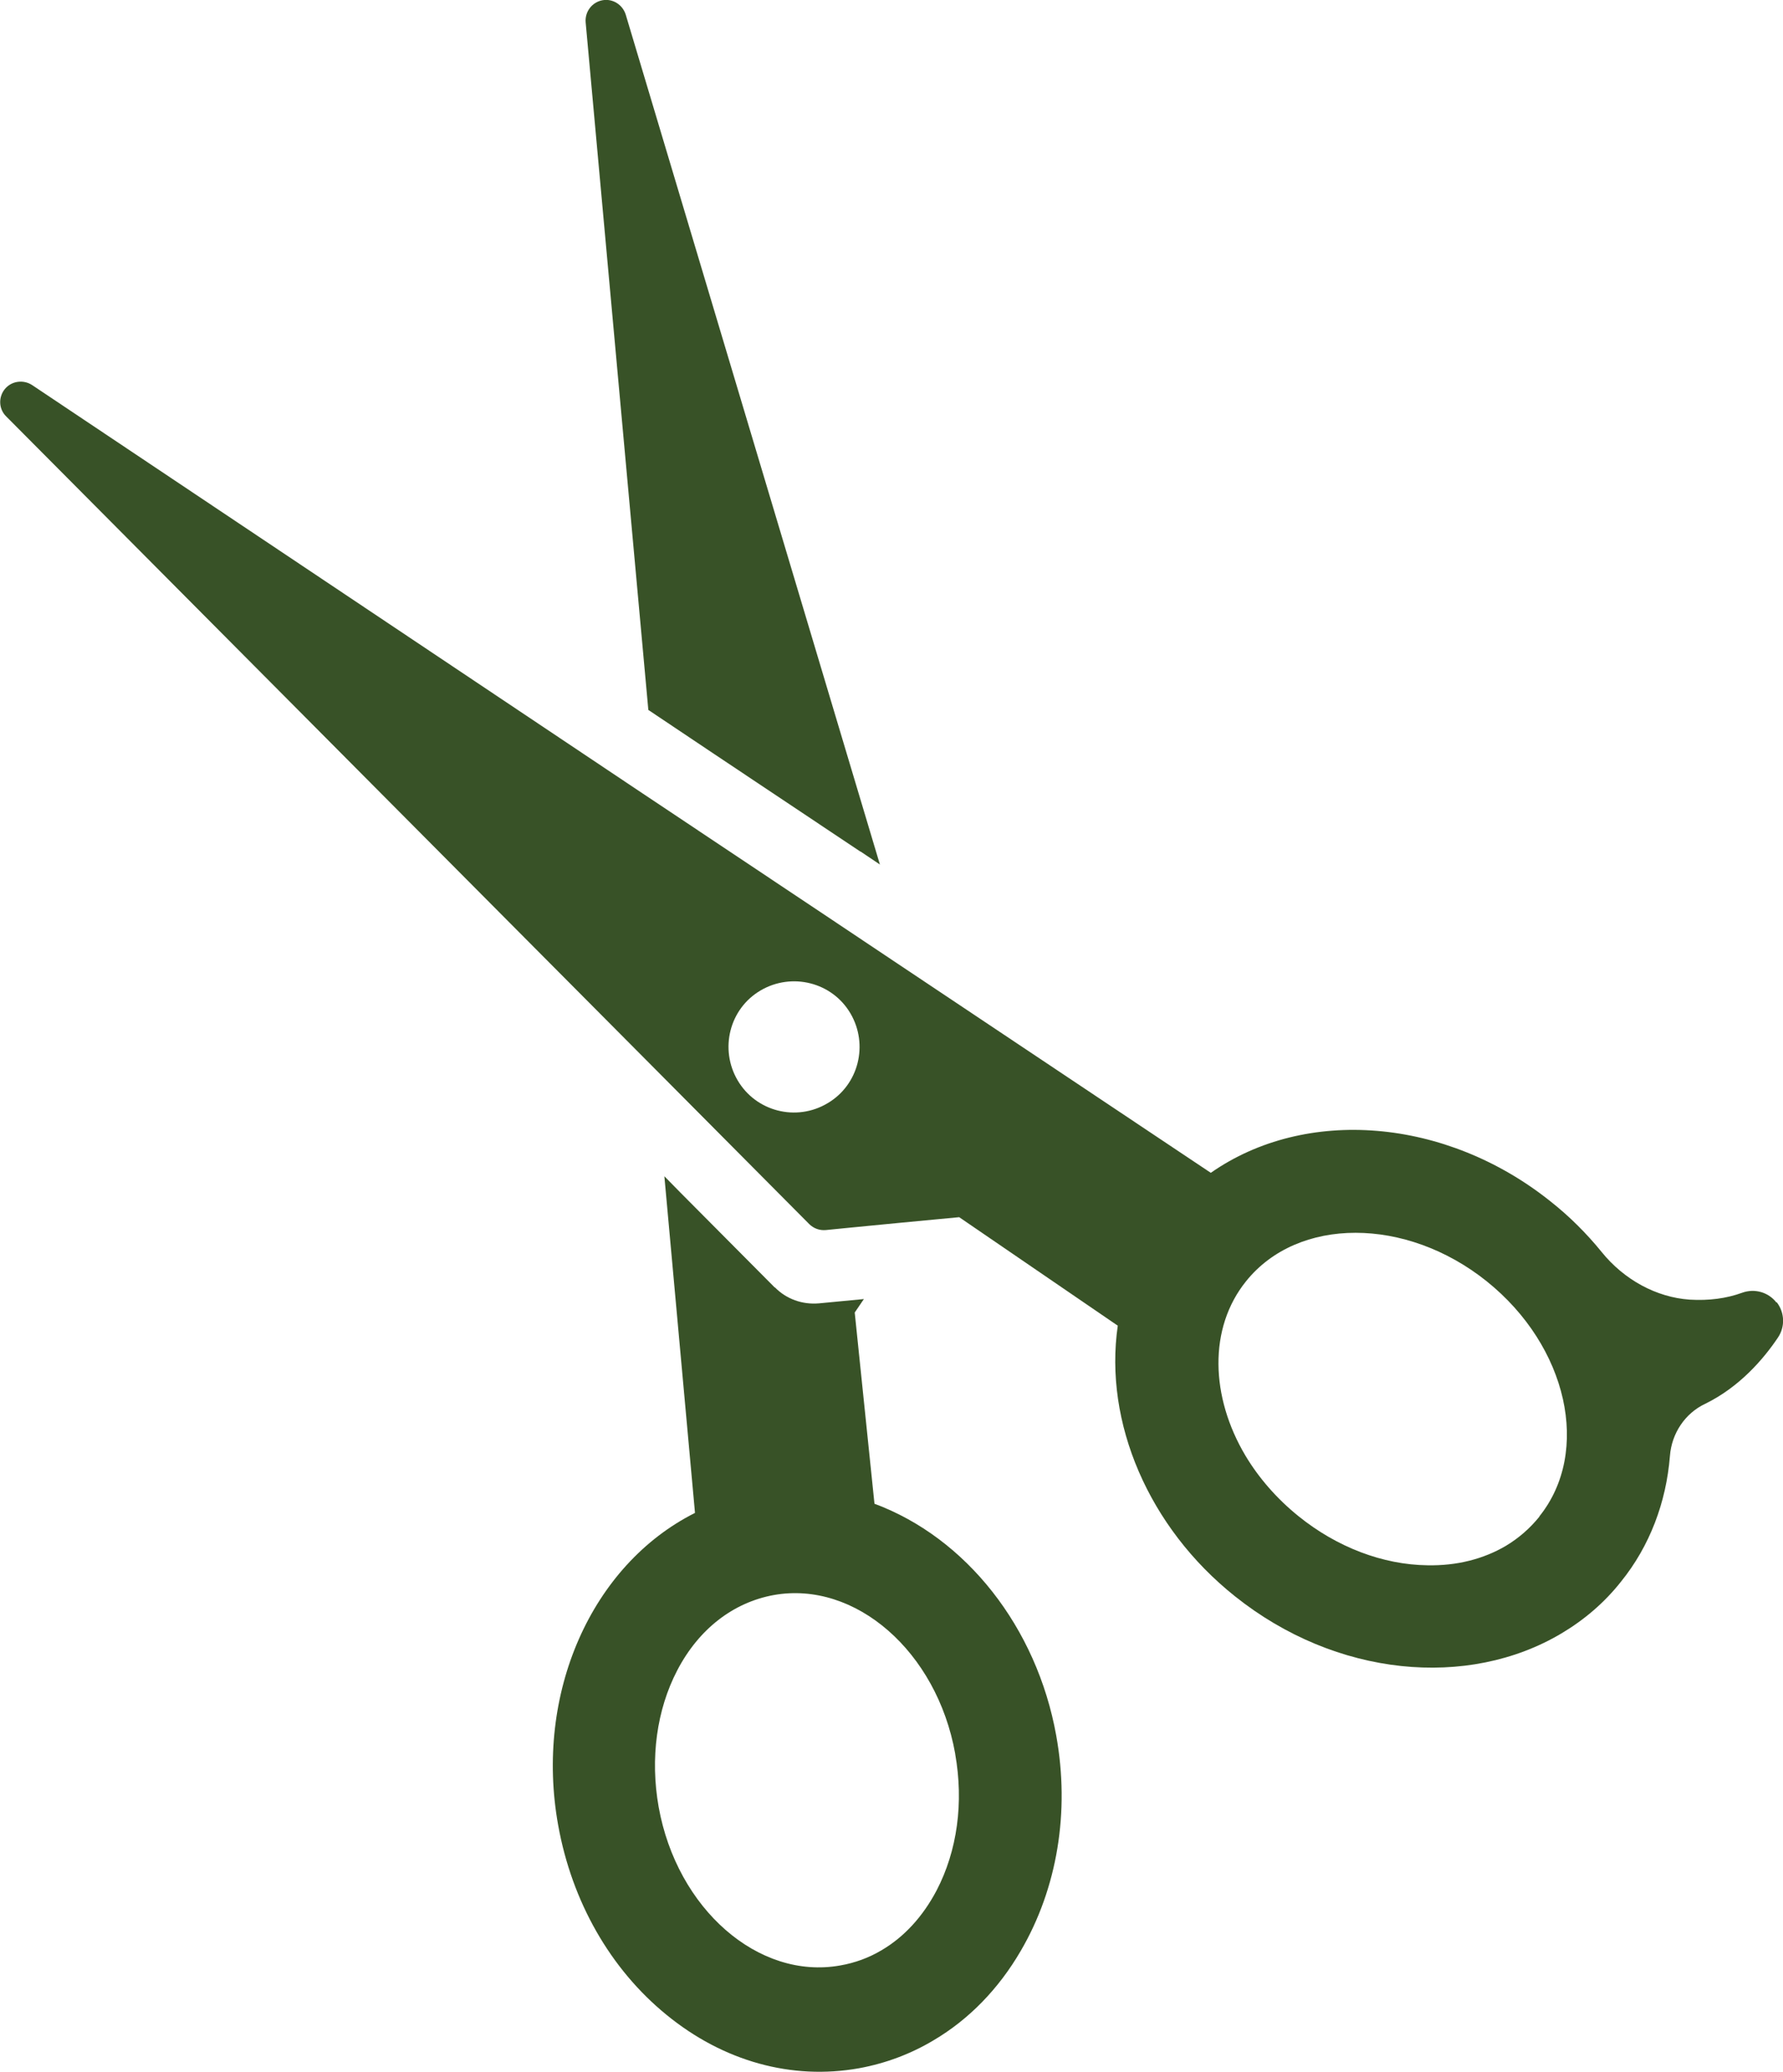 <svg id="scissors-svg" data-name="Layer 2" xmlns="http://www.w3.org/2000/svg" viewBox="0 0 62.29 72.38">
  <defs>
    <style>
      #scissors-svg .cls-1 {
        fill: #385227;
      }
    </style>
  </defs>
  <g id="Layer_1-2" data-name="Layer 1">
    <g>
      <path class="cls-1" d="M62.06,45.5c-.28-.36-.76-.5-1.2-.34-.55.2-1.16.28-1.83.24-1.16-.08-2.29-.69-3.08-1.67-.52-.64-1.12-1.24-1.78-1.76-3.65-2.92-8.55-3.32-11.87-1l-11.38-7.6-1.87-1.25-5.08-3.39-1.53-1.02L1.12,13.45c-.31-.2-.72-.14-.95.14-.23.28-.22.7.05.96l23.17,23.3,1.58,1.59,3.3,3.32c.15.15.36.23.58.21l.7-.07,1.85-.18,2.11-.2,5.54,3.79c-.49,3.38,1.08,7.05,4.09,9.45,3.54,2.83,8.15,3.24,11.41,1.3.79-.47,1.5-1.07,2.09-1.82.99-1.23,1.57-2.75,1.7-4.38.06-.79.53-1.49,1.23-1.82,1.21-.59,2.05-1.58,2.54-2.31.26-.38.24-.88-.04-1.24ZM28.91,38.54c-1.09.65-2.5.29-3.14-.8s-.29-2.5.8-3.14,2.5-.29,3.14.8.29,2.5-.8,3.14ZM53.78,52.98c-.33.41-.72.75-1.17,1.02-.78.46-1.71.7-2.74.68-1.56-.02-3.16-.63-4.5-1.71-.77-.62-1.4-1.35-1.86-2.12-1.22-2.05-1.3-4.45.02-6.09,1.81-2.26,5.59-2.26,8.41,0,2.83,2.27,3.65,5.95,1.84,8.21Z"/>
      <path class="cls-1" d="M30.07,29.75l.67.45L21.86.51c-.11-.35-.46-.57-.82-.5-.36.07-.61.4-.58.77l2.19,24.02,2.33,1.56,5.08,3.39Z"/>
      <path class="cls-1" d="M27.07,44.98l-3.3-3.32-.56-.57,1.07,11.76c-3.62,1.82-5.61,6.31-4.78,10.91.48,2.67,1.82,5.02,3.78,6.62,1.99,1.63,4.38,2.29,6.73,1.87.93-.17,1.81-.5,2.61-.98,1.22-.72,2.26-1.78,3.04-3.12,1.28-2.19,1.72-4.86,1.24-7.52-.68-3.79-3.15-6.91-6.35-8.1l-.69-6.68.32-.47-1.57.15c-.58.05-1.14-.15-1.54-.56ZM33.37,61.27c.15.85.17,1.69.06,2.5-.11.81-.35,1.58-.71,2.27-.48.91-1.13,1.62-1.91,2.08-.45.27-.94.45-1.46.54-2.85.51-5.7-1.97-6.34-5.54-.3-1.69-.07-3.39.65-4.77.75-1.44,1.95-2.37,3.37-2.63,2.85-.51,5.7,1.97,6.34,5.54Z"/>
    </g>
  </g>
</svg>
